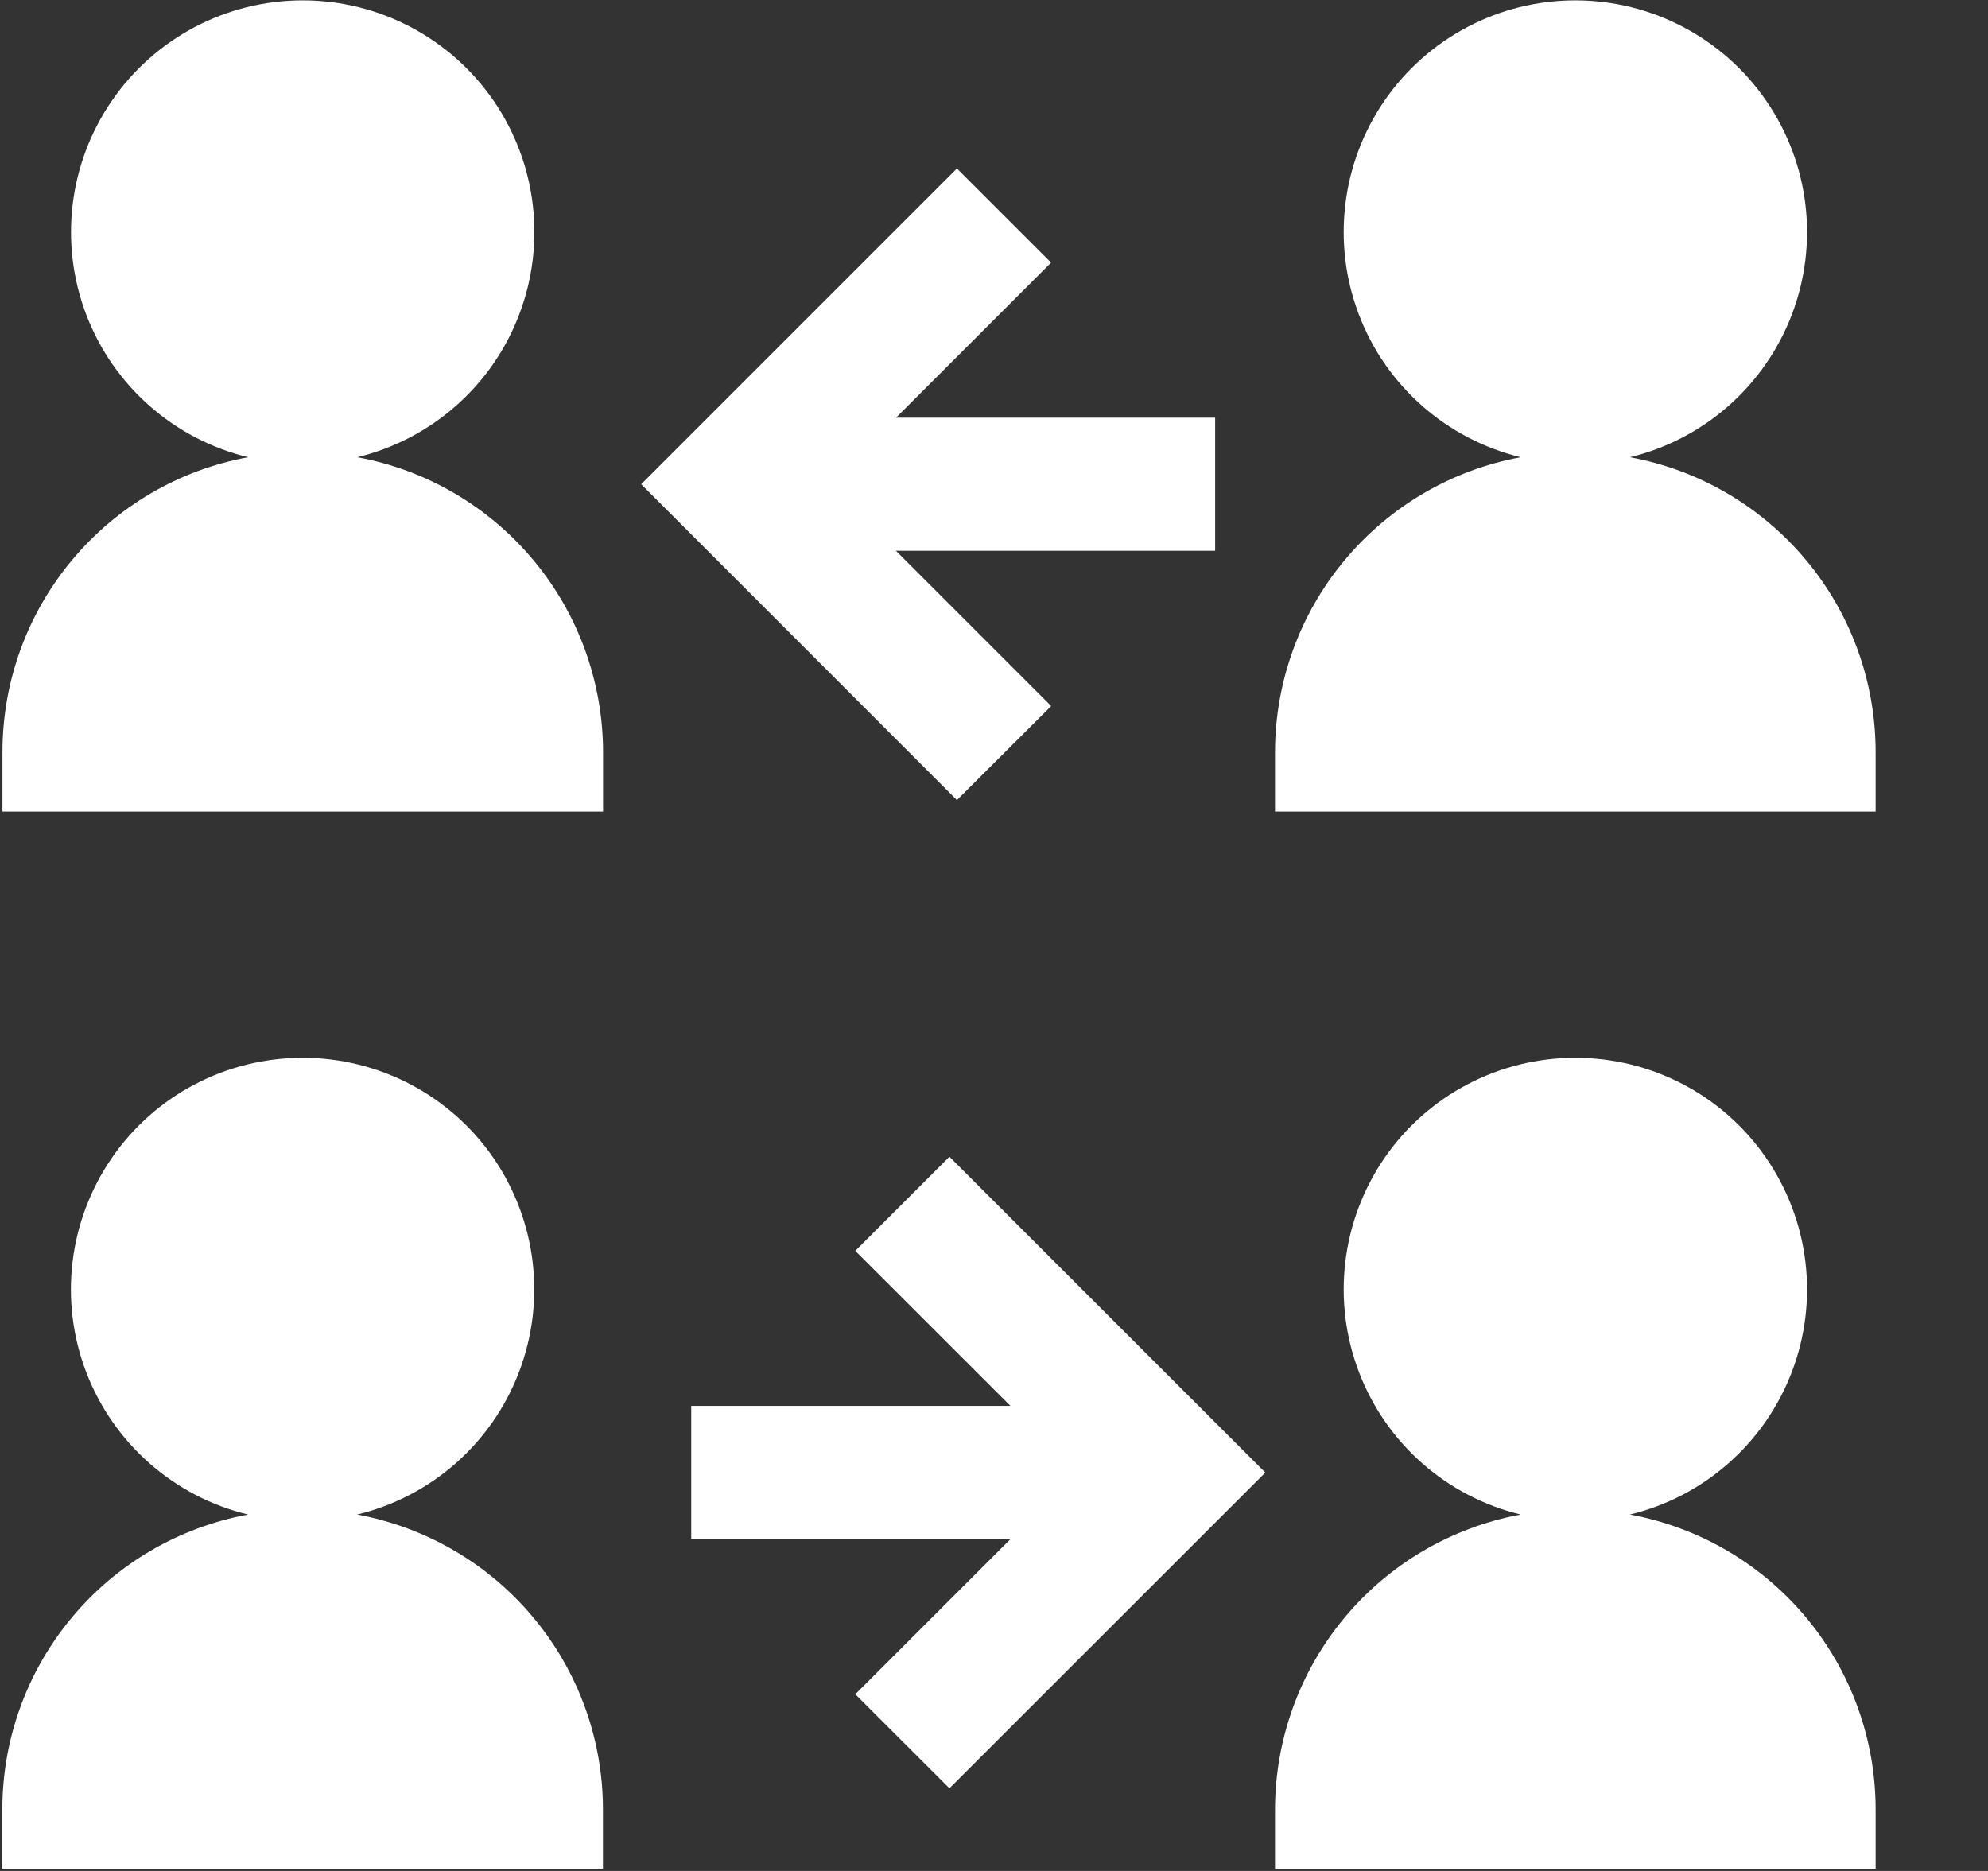 <svg width="17" height="16" viewBox="0 0 17 16" fill="none" xmlns="http://www.w3.org/2000/svg">
<rect x="0" y="0" width="17" height="16" fill="#333333" stroke="none"/>
<g clip-path="url(#clip0_14847_272217)">
<path d="M3.055 3.91C3.689 3.756 4.207 3.301 4.439 2.692C4.672 2.083 4.59 1.398 4.221 0.861C3.851 0.324 3.241 0.003 2.589 0.003C1.937 0.003 1.326 0.324 0.957 0.861C0.587 1.398 0.505 2.083 0.738 2.692C0.971 3.301 1.488 3.756 2.122 3.91C1.532 4.018 0.999 4.33 0.615 4.791C0.231 5.251 0.021 5.832 0.021 6.431V6.94H5.157V6.431C5.156 5.832 4.946 5.251 4.562 4.791C4.178 4.33 3.645 4.018 3.055 3.91H3.055Z" fill="white"/>
<path d="M3.054 12.952C3.688 12.799 4.206 12.343 4.438 11.734C4.671 11.125 4.589 10.441 4.22 9.903C3.85 9.366 3.24 9.046 2.588 9.046C1.936 9.046 1.325 9.366 0.956 9.903C0.586 10.441 0.504 11.125 0.737 11.734C0.97 12.343 1.487 12.799 2.121 12.952C1.531 13.061 0.998 13.372 0.614 13.833C0.23 14.294 0.02 14.874 0.02 15.474V15.982H5.156V15.474C5.156 14.874 4.945 14.293 4.561 13.833C4.177 13.372 3.644 13.061 3.054 12.952H3.054Z" fill="white"/>
<path d="M13.938 3.91C14.572 3.756 15.089 3.301 15.322 2.692C15.555 2.083 15.473 1.398 15.103 0.861C14.734 0.324 14.123 0.003 13.471 0.003C12.819 0.003 12.209 0.324 11.839 0.861C11.47 1.398 11.388 2.083 11.621 2.692C11.853 3.301 12.371 3.756 13.004 3.91C12.415 4.018 11.882 4.33 11.498 4.791C11.114 5.251 10.904 5.832 10.903 6.431V6.94H16.039V6.431C16.039 5.832 15.829 5.251 15.445 4.791C15.061 4.33 14.528 4.018 13.938 3.91H13.938Z" fill="white"/>
<path d="M13.938 12.952C14.572 12.799 15.089 12.343 15.322 11.734C15.555 11.125 15.473 10.441 15.103 9.903C14.734 9.366 14.123 9.046 13.471 9.046C12.819 9.046 12.209 9.366 11.839 9.903C11.47 10.441 11.388 11.125 11.621 11.734C11.853 12.343 12.371 12.799 13.004 12.952C12.415 13.061 11.882 13.372 11.498 13.833C11.114 14.294 10.904 14.874 10.903 15.474V15.982H16.039V15.474C16.039 14.874 15.829 14.294 15.445 13.833C15.061 13.372 14.528 13.061 13.938 12.952H13.938Z" fill="white"/>
<path d="M7.314 10.697L8.641 12.023H5.911V13.162H8.641L7.314 14.489L8.119 15.293L10.82 12.593L8.119 9.892L7.314 10.697Z" fill="white"/>
<path d="M8.989 6.038L7.661 4.71H10.391V3.572H7.662L8.988 2.246L8.183 1.441L5.483 4.141L8.183 6.842L8.989 6.038Z" fill="white"/>
</g>
<defs>
<clipPath id="clip0_14847_272217">
<rect width="16.05" height="16" fill="white"/>
</clipPath>
</defs>
</svg>
